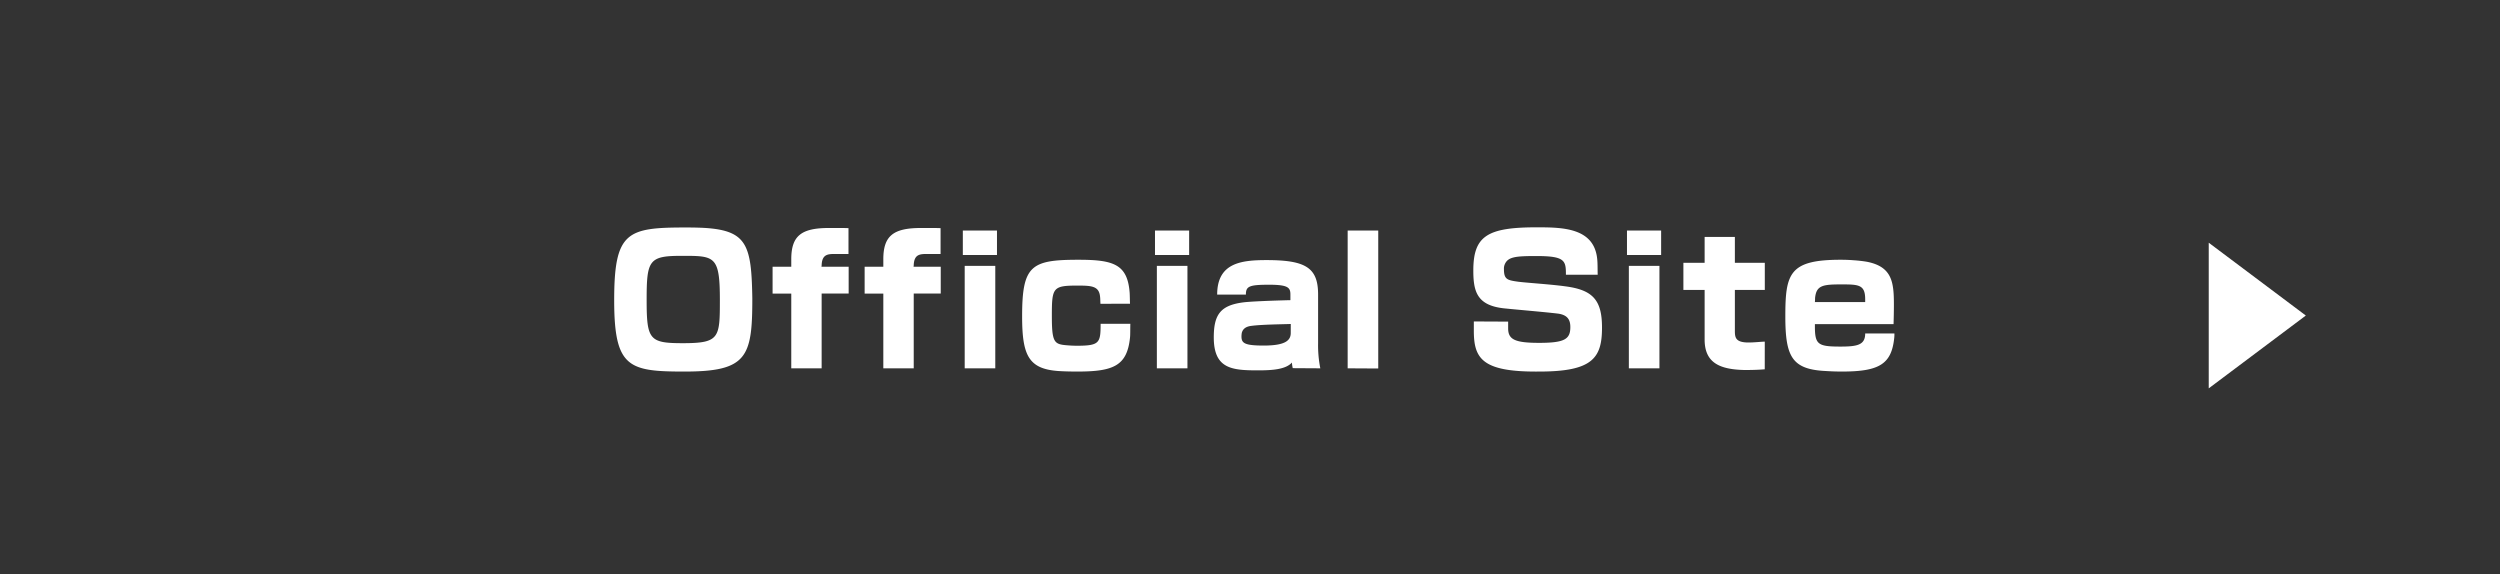 <svg xmlns="http://www.w3.org/2000/svg" width="309" height="71" viewBox="0 0 309 71">
  <rect x="0" y="0" width="309" height="71" fill="#333333" stroke="none"/>
  <g id="グループ_1049" data-name="グループ 1049" transform="translate(-336 -5114)">
    <rect id="長方形_3877" data-name="長方形 3877" width="309" height="71" transform="translate(336 5114)" fill="none"/>
    <path id="パス_7946" data-name="パス 7946" d="M-62.013-8.106c-.105-6.51-.609-8.358-5.754-8.715q-1.04-.063-2.457-.063c-7.266,0-8.862.5-8.862,8.988,0,8.358,1.785,8.82,8.715,8.82C-62.643.924-62.013-.882-62.013-8.106Zm-8.232-5.271c3.654,0,4.221.231,4.221,5.46,0,4.683-.042,5.334-4.578,5.334-4.137,0-4.473-.42-4.473-5.355,0-4.851.273-5.439,4.221-5.439Zm16.8,13.9v-9.24h3.339v-3.318h-3.36l.021-.168c.042-1.407.8-1.407,1.743-1.407h1.575V-16.8c-.441-.021-.819-.021-2.31-.021h-.1c-3.423,0-4.662.966-4.662,3.864v.924h-2.31v3.318h2.31V.525Zm11.382,0v-9.24h3.339v-3.318h-3.36l.021-.168c.042-1.407.8-1.407,1.743-1.407h1.575V-16.8c-.441-.021-.819-.021-2.31-.021h-.105c-3.423,0-4.662.966-4.662,3.864v.924h-2.31v3.318h2.31V.525Zm10.29-14.007v-3.024h-4.221v3.024ZM-31.983.525V-12.138h-3.78V.525Zm16.653-7.98c-.021-.462-.021-.945-.042-1.323-.252-3.57-1.995-4.116-6.342-4.116-5.859,0-6.951.714-6.951,6.993,0,4.809.777,6.51,4.515,6.762q.977.063,2.331.063c4.452,0,6.132-.714,6.489-4.2.042-.357.021-.987.042-1.7h-3.675c0,2.352-.126,2.709-2.919,2.709q-.63,0-1.323-.063c-1.512-.126-1.785-.4-1.785-3.612,0-3.486.1-3.759,3.129-3.759,1.785,0,2.73.042,2.835,1.428.021.105.021.5.042.819Zm7.308-6.027v-3.024h-4.221v3.024ZM-8.232.525V-12.138h-3.78V.525ZM8.19.525a14.6,14.6,0,0,1-.273-3.108V-8.589c0-3.3-1.491-4.263-6.363-4.263-3.129,0-6.111.336-6.111,4.263h3.549c0-1.029.4-1.218,2.877-1.218,2.331,0,2.625.357,2.625,1.2V-7.9c-.063,0-4.452.105-5.817.273C-4.137-7.266-4.977-6.132-4.977-3.3-4.977.609-2.709.777.5.777,2.31.777,3.927.651,4.683-.189a3.951,3.951,0,0,0,.1.693ZM4.536-3.843c0,.945-.714,1.554-3.339,1.554-2.373,0-2.751-.294-2.751-1.134a2.858,2.858,0,0,1,.042-.441c.126-.462.462-.777,1.2-.861,1.26-.168,3.7-.189,4.851-.231ZM15.351.546V-16.506h-3.78V.525ZM35.259.924c6.594,0,7.749-1.68,7.749-5.439,0-3.423-1.155-4.662-4.578-5.1-1.848-.252-4.641-.42-5.8-.567-1.323-.189-1.743-.273-1.743-1.554a1.336,1.336,0,0,1,.1-.588c.4-.945,1.365-1.029,3.948-1.029,3.528,0,3.612.588,3.612,2.31h3.927c-.021-.8,0-1.428-.063-1.974-.4-3.864-4.347-3.885-7.518-3.885-6.09,0-7.791,1.092-7.791,5.334,0,2.625.462,4.326,3.822,4.683,1.638.168,5.124.462,6.657.651,1.2.168,1.512.8,1.512,1.659,0,1.491-.693,1.953-3.843,1.953-2.982,0-3.843-.4-3.843-1.785v-.84l-4.242-.021v1.134c0,3.4.987,5.061,7.665,5.061ZM50.316-13.482v-3.024H46.095v3.024ZM50.106.525V-12.138h-3.78V.525Zm13.02-3.3c-.609.021-1.281.105-1.911.105H60.9c-1.428-.063-1.47-.672-1.47-1.491v-5h3.7v-3.36h-3.7v-3.192H55.692v3.192H53.067v3.36h2.625v6.132c0,2.877,1.869,3.675,4.83,3.759h.5c.777,0,1.617-.042,2.1-.084ZM79.044-4.935c.021-.693.042-1.6.042-2.457,0-2.772-.252-4.641-3.318-5.25a16.1,16.1,0,0,0-1.638-.189c-.525-.042-1.071-.063-1.617-.063-6.342,0-6.846,1.68-6.846,6.993,0,5.019.819,6.573,5.061,6.762q.945.063,1.953.063c4.641,0,6.111-.945,6.447-4.158a4.062,4.062,0,0,0,.021-.546H75.537c0,1.428-.987,1.617-3.066,1.617-2.772,0-3.15-.252-3.15-2.5v-.273Zm-3.507-2.73H69.321a3.881,3.881,0,0,0,.021-.483c.147-1.6.966-1.7,3.318-1.7,2.121,0,2.877.063,2.877,1.848Z" transform="translate(491 5159)" fill="#fff"/>
    <path id="パス_3616" data-name="パス 3616" d="M9,0l9,12H0Z" transform="translate(621 5144) rotate(90)" fill="#fff"/>
  </g>
</svg>
